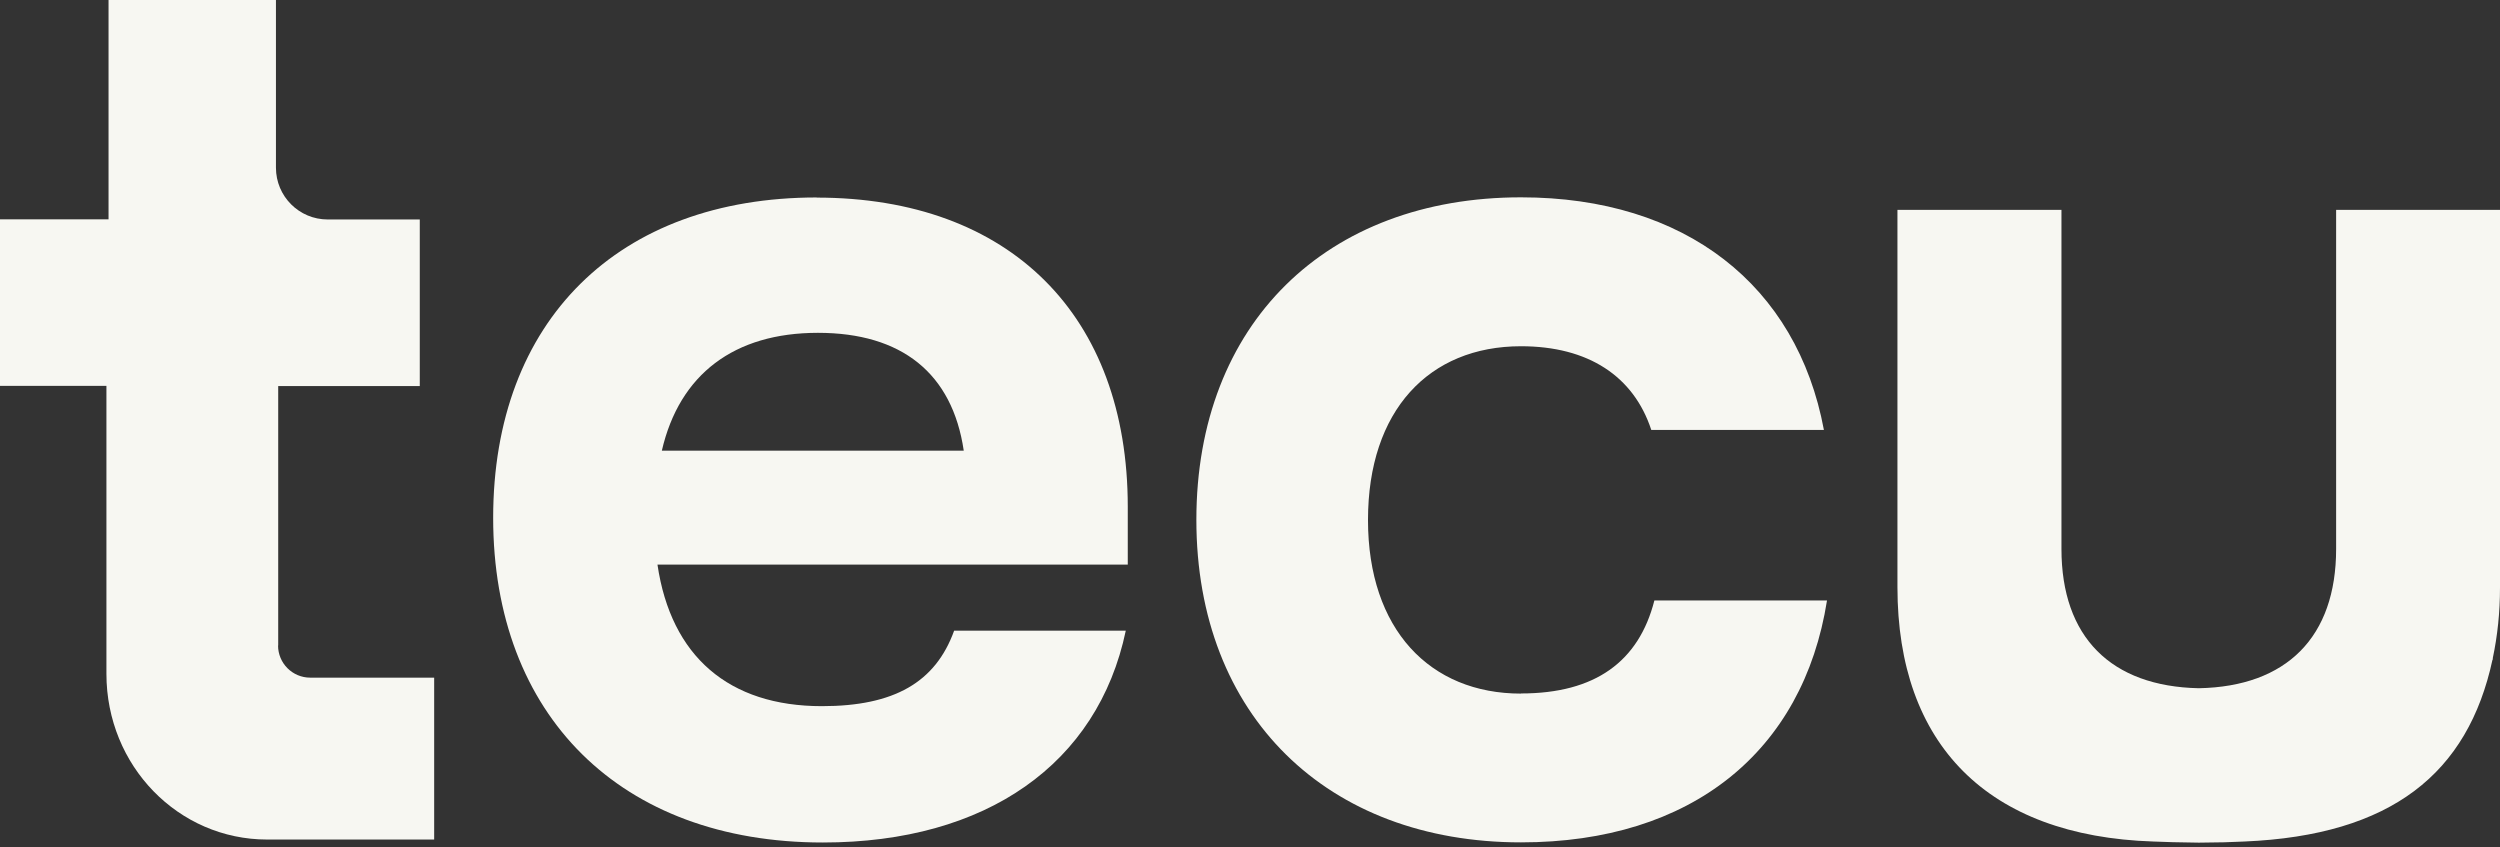 <svg width="487" height="165" viewBox="0 0 487 165" fill="none" xmlns="http://www.w3.org/2000/svg">
<rect x="0" y="0" width="487" height="165" fill="#333333" stroke="none"/>
<path d="M159.116 38.466C120.458 38.466 96.069 62.442 96.069 100.881C96.069 139.319 120.843 164.12 160.299 164.12C192.111 164.12 213.86 148.805 219.304 122.849H185.869C182.24 132.913 174.184 137.56 160.106 137.56C141.987 137.56 130.713 127.881 128.074 109.982H219.689V98.708C219.689 61.452 196.73 38.493 159.061 38.493M128.926 87.793C132.363 72.89 143.031 64.834 159.336 64.834C175.641 64.834 185.512 72.698 187.739 87.793H128.926Z" fill="#F7F7F2"/>
<path d="M296.291 135.114C278.557 135.114 266.486 122.631 266.486 101.295C266.486 79.958 278.364 67.448 296.291 67.448C309.379 67.448 318.233 73.277 321.67 83.752H355.297C350.045 55.57 328.296 38.44 296.291 38.44C258.43 38.44 233.052 63.021 233.052 101.267C233.052 139.513 258.623 164.094 296.291 164.094C329.506 164.094 351.255 146.387 355.902 116.967H322.275C319.25 128.845 310.781 135.087 296.291 135.087" fill="#F7F7F2"/>
<path d="M455.078 40.886V106.93C455.078 124.115 445.427 133.738 428.325 134.068C411.222 133.71 401.572 124.115 401.572 106.93V40.886H369.622V114.381C369.622 144.984 387.164 162.883 419.471 163.928C422.606 164.038 423.568 164.093 428.325 164.148C432.751 164.12 434.044 164.065 437.178 163.928C465.856 162.718 480.759 150.675 485.543 128.486H485.598V128.184C486.505 123.895 487 119.33 487 114.409V40.886H455.05H455.078Z" fill="#F7F7F2"/>
<path d="M54.194 125.764V75.2H81.772V42.755H63.844C58.263 42.755 53.754 38.246 53.754 32.665V0H21.144V42.728H0V75.173H20.732V131.263C20.732 149.19 34.727 163.543 52.049 163.543H84.576V132.006H60.435C56.971 132.006 54.166 129.201 54.166 125.737" fill="#F7F7F2"/>
</svg>
